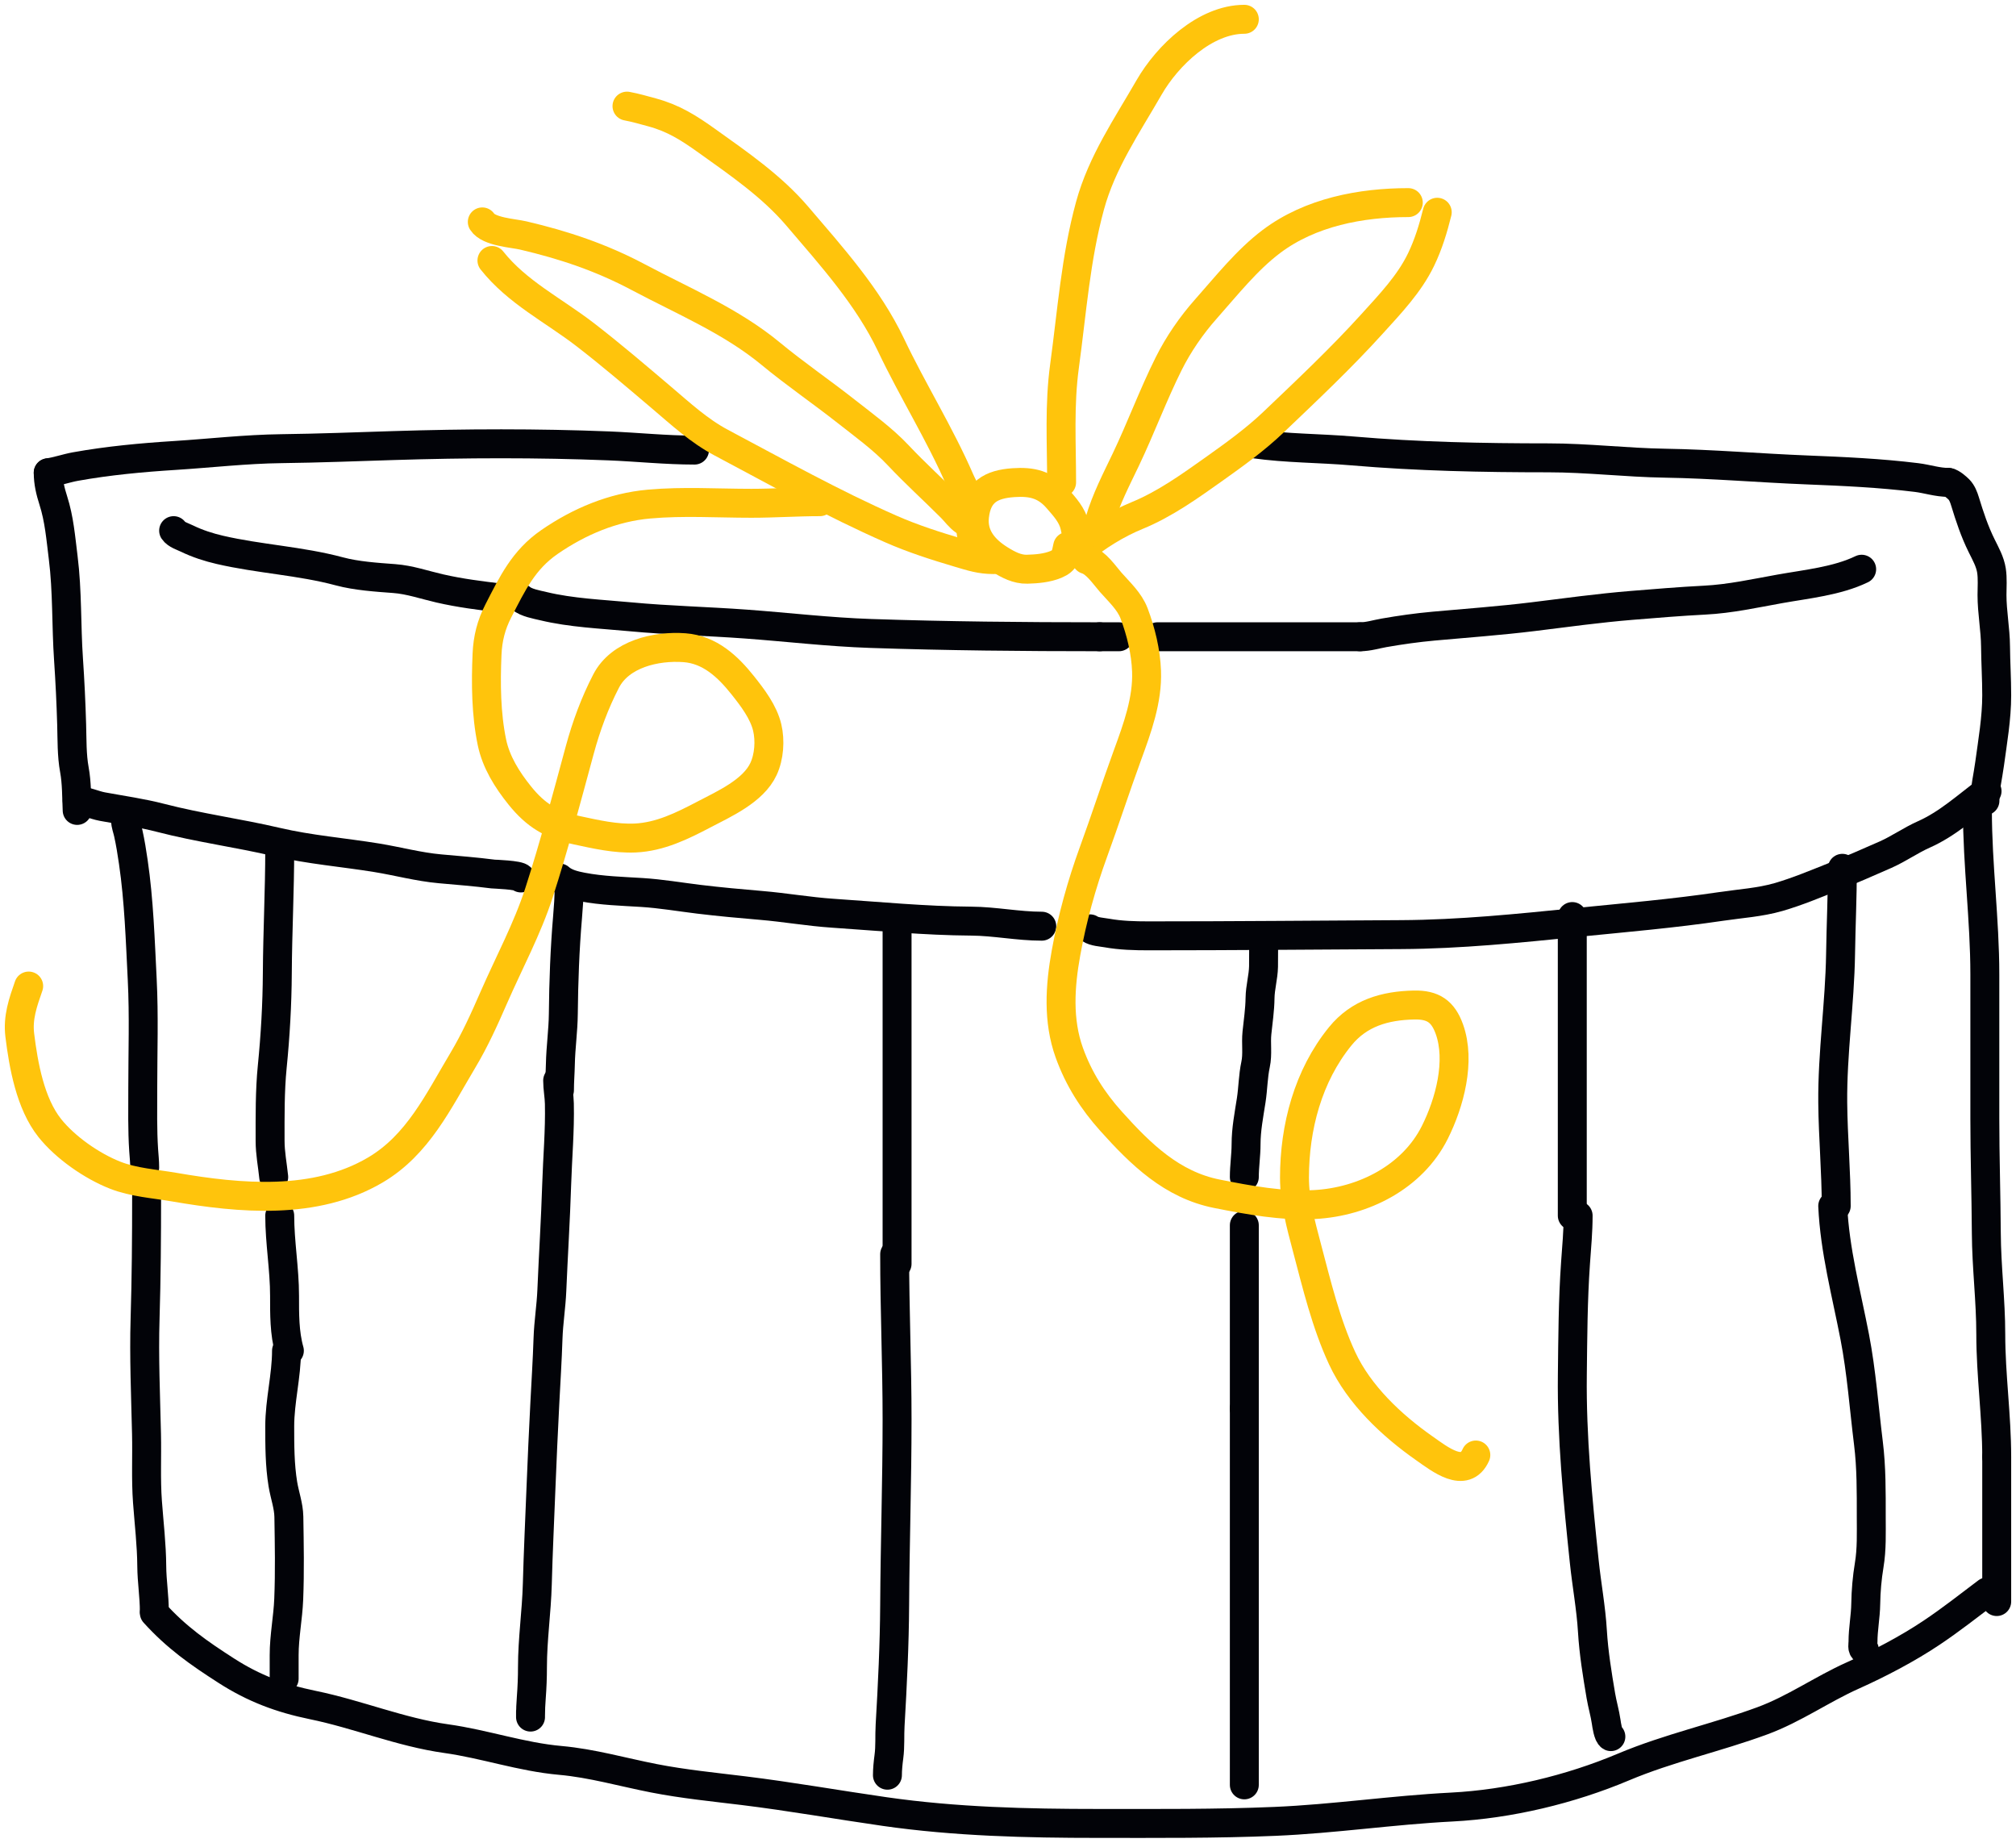 <?xml version="1.0" encoding="UTF-8"?> <svg xmlns="http://www.w3.org/2000/svg" width="209" height="191" viewBox="0 0 209 191" fill="none"><path d="M5 49C5.947 48.863 6.885 48.527 7.833 48.356C11.229 47.746 14.684 47.426 18.13 47.209C21.817 46.975 25.475 46.55 29.176 46.504C33.059 46.456 36.934 46.304 40.815 46.182C48.212 45.949 55.727 45.918 63.13 46.217C66.086 46.337 69.039 46.652 72 46.652" stroke="#020308" stroke-width="3" stroke-linecap="round"></path><path d="M130 46C133.356 46.479 136.814 46.449 140.189 46.737C146.994 47.319 153.707 47.455 160.528 47.455C164.569 47.455 168.59 47.946 172.632 48.01C177.53 48.088 182.409 48.513 187.302 48.707C191.086 48.857 194.912 49.031 198.679 49.495C199.798 49.633 200.855 50 202 50" stroke="#020308" stroke-width="3" stroke-linecap="round"></path><path d="M65 11C65.888 11.165 66.745 11.415 67.615 11.652C69.835 12.258 71.391 13.244 73.308 14.614C76.581 16.954 80.012 19.307 82.647 22.395C86.213 26.574 89.993 30.755 92.367 35.746C94.625 40.497 97.427 44.948 99.525 49.777C99.917 50.68 100.66 51.808 100.674 52.812C100.683 53.401 100.459 55.729 101 56" stroke="#FFC40C" stroke-width="3" stroke-linecap="round"></path><path d="M112 57.318C111.756 56.389 111.641 55.426 111.416 54.489C111.146 53.368 110.379 52.545 109.645 51.698C108.363 50.217 106.981 49.895 105.063 50.027C102.73 50.187 101.311 51.005 101.028 53.502C100.796 55.557 102.03 56.979 103.639 57.983C104.518 58.532 105.442 59.027 106.487 58.999C107.476 58.972 108.553 58.885 109.481 58.496C110.48 58.077 110.478 57.552 110.686 56.635" stroke="#FFC40C" stroke-width="3" stroke-linecap="round"></path><path d="M50 23C50.658 24.034 53.214 24.164 54.248 24.407C58.488 25.401 62.328 26.689 66.18 28.735C70.819 31.199 75.805 33.276 79.888 36.651C82.435 38.757 85.16 40.614 87.752 42.657C89.584 44.099 91.529 45.501 93.128 47.201C94.889 49.074 96.797 50.797 98.611 52.611C99.077 53.077 99.448 53.632 100 54" stroke="#FFC40C" stroke-width="3" stroke-linecap="round"></path><path d="M51 27C53.603 30.288 57.385 32.157 60.648 34.672C63.362 36.764 65.993 39.016 68.606 41.233C70.585 42.913 72.466 44.655 74.774 45.881C80.565 48.956 86.349 52.19 92.353 54.829C94.666 55.846 97.003 56.589 99.421 57.307C100.719 57.694 101.66 58 103 58" stroke="#FFC40C" stroke-width="3" stroke-linecap="round"></path><path d="M129 2C124.952 2 121.038 5.738 119.125 9.063C116.844 13.027 114.232 16.819 113.004 21.313C111.516 26.753 111.125 32.34 110.364 37.904C109.804 41.996 110.057 45.917 110.057 50" stroke="#FFC40C" stroke-width="3" stroke-linecap="round"></path><path d="M146 21C141.108 21 135.846 21.986 131.805 25.032C129.259 26.95 127.143 29.632 125.024 32.018C123.524 33.708 122.173 35.663 121.156 37.701C119.546 40.927 118.283 44.347 116.734 47.597C115.719 49.725 114.668 51.725 114 54" stroke="#FFC40C" stroke-width="3" stroke-linecap="round"></path><path d="M112 57C113.754 55.57 115.774 54.3 117.886 53.435C120.742 52.266 123.336 50.41 125.819 48.646C127.953 47.13 130.126 45.567 132.014 43.767C135.515 40.428 139.013 37.137 142.254 33.559C144.128 31.49 146.104 29.43 147.318 26.915C148.081 25.337 148.583 23.686 149 22" stroke="#FFC40C" stroke-width="3" stroke-linecap="round"></path><path d="M18 55C18.277 55.415 18.943 55.608 19.39 55.825C20.466 56.347 21.623 56.721 22.792 56.992C26.896 57.943 31.107 58.127 35.188 59.222C36.953 59.696 39.043 59.833 40.863 59.968C42.484 60.089 43.986 60.621 45.565 60.984C47.715 61.48 49.811 61.734 52 62" stroke="#020308" stroke-width="3" stroke-linecap="round"></path><path d="M54 62C54.562 62.483 55.639 62.661 56.316 62.824C59.223 63.526 62.354 63.648 65.308 63.926C69.314 64.303 73.323 64.391 77.333 64.685C81.631 65 85.941 65.512 90.247 65.657C98.169 65.925 106.073 66 114 66" stroke="#020308" stroke-width="3" stroke-linecap="round"></path><path d="M114 66C114.333 66 114.623 66 114.966 66C115.31 66 115.655 66 116 66" stroke="#020308" stroke-width="3" stroke-linecap="round"></path><path d="M120 66C123.056 66 126.167 66 129.217 66C133.141 66 137.086 66 141 66" stroke="#020308" stroke-width="3" stroke-linecap="round"></path><path d="M141 66C141.86 66 142.646 65.739 143.487 65.593C145.199 65.295 146.885 65.056 148.624 64.898C152.052 64.588 155.534 64.337 158.946 63.917C162.331 63.5 165.742 63.027 169.143 62.75C171.663 62.545 174.194 62.332 176.719 62.204C179.381 62.068 181.892 61.505 184.506 61.037C187.267 60.542 190.455 60.232 193 59" stroke="#020308" stroke-width="3" stroke-linecap="round"></path><path d="M202 50C202.328 50.041 202.86 50.513 203.084 50.739C203.405 51.063 203.584 51.544 203.714 51.97C204.203 53.574 204.701 55.078 205.449 56.588C205.853 57.405 206.317 58.223 206.458 59.139C206.585 59.964 206.512 60.838 206.512 61.67C206.512 63.466 206.862 65.203 206.878 66.993C206.893 68.681 207 70.364 207 72.055C207 74.453 206.582 76.813 206.262 79.183C206.082 80.516 205.78 81.654 205.78 83" stroke="#020308" stroke-width="3" stroke-linecap="round"></path><path d="M113 96.274C113.419 96.575 114.257 96.618 114.74 96.704C116.172 96.961 117.64 97 119.091 97C127.811 97 136.537 96.917 145.258 96.872C151.371 96.841 157.426 96.218 163.504 95.609C168.48 95.111 173.508 94.683 178.454 93.949C180.417 93.657 182.456 93.533 184.368 92.981C186.301 92.424 188.2 91.626 190.065 90.884C191.881 90.162 193.69 89.378 195.476 88.586C196.852 87.976 198.073 87.099 199.446 86.489C201.911 85.394 203.865 83.583 206 82" stroke="#020308" stroke-width="3" stroke-linecap="round"></path><path d="M58 91C58.631 91.57 59.578 91.785 60.367 91.936C62.409 92.326 64.484 92.376 66.549 92.506C68.531 92.63 70.484 92.969 72.455 93.208C74.607 93.468 76.729 93.662 78.887 93.844C81.371 94.052 83.845 94.489 86.331 94.655C91.119 94.975 95.891 95.442 100.691 95.474C103.132 95.49 105.547 96 108 96" stroke="#020308" stroke-width="3" stroke-linecap="round"></path><path d="M5 49C5 50.009 5.219 50.917 5.526 51.875C6.145 53.806 6.297 55.759 6.551 57.785C6.993 61.31 6.862 64.816 7.103 68.347C7.256 70.601 7.364 72.844 7.429 75.104C7.474 76.636 7.433 78.278 7.712 79.785C7.963 81.145 7.936 82.613 8 84" stroke="#020308" stroke-width="3" stroke-linecap="round"></path><path d="M8 83C8.899 83 9.731 83.44 10.61 83.603C12.651 83.98 14.666 84.256 16.679 84.778C20.646 85.805 24.691 86.34 28.675 87.271C32.095 88.071 35.586 88.344 39.041 88.906C41.25 89.265 43.378 89.85 45.613 90.051C47.459 90.216 49.279 90.356 51.118 90.593C51.187 90.602 53.859 90.687 54 91" stroke="#020308" stroke-width="3" stroke-linecap="round"></path><path d="M13 85C13.028 85.478 13.197 85.912 13.3 86.372C13.519 87.35 13.676 88.354 13.822 89.351C14.41 93.362 14.539 97.453 14.744 101.514C14.934 105.275 14.8 109.083 14.8 112.851C14.8 114.978 14.755 117.102 14.894 119.216C14.934 119.818 15 120.387 15 121" stroke="#020308" stroke-width="3" stroke-linecap="round"></path><path d="M15.199 124C15.199 128.223 15.169 132.445 15.041 136.665C14.919 140.664 15.099 144.651 15.189 148.643C15.242 150.985 15.116 153.334 15.288 155.669C15.454 157.93 15.716 160.081 15.733 162.342C15.745 163.902 16 165.454 16 167" stroke="#020308" stroke-width="3" stroke-linecap="round"></path><path d="M29 88C29 92.295 28.775 96.577 28.75 100.869C28.732 104.096 28.544 107.363 28.223 110.572C27.972 113.089 28.001 115.708 28.001 118.236C28.001 119.532 28.246 120.728 28.376 122" stroke="#020308" stroke-width="3" stroke-linecap="round"></path><path d="M29 126C29 128.775 29.5 131.53 29.5 134.307C29.5 136.178 29.479 138.16 30 140" stroke="#020308" stroke-width="3" stroke-linecap="round"></path><path d="M29.703 140C29.703 142.613 29 145.207 29 147.832C29 149.823 29 151.838 29.324 153.824C29.51 154.959 29.927 156.072 29.946 157.214C29.992 160.057 30.047 162.911 29.932 165.753C29.854 167.696 29.459 169.609 29.459 171.558C29.459 172.372 29.459 173.186 29.459 174" stroke="#020308" stroke-width="3" stroke-linecap="round"></path><path d="M59 92C59 93.023 58.926 94.038 58.839 95.056C58.553 98.411 58.435 101.726 58.4 105.097C58.382 106.831 58.129 108.554 58.094 110.299C58.077 111.201 58 112.096 58 113" stroke="#020308" stroke-width="3" stroke-linecap="round"></path><path d="M57.812 112C57.812 112.794 57.972 113.585 57.99 114.386C58.053 117.2 57.799 119.978 57.711 122.783C57.596 126.447 57.362 130.093 57.209 133.755C57.139 135.426 56.868 137.062 56.813 138.737C56.74 140.968 56.599 143.198 56.484 145.426C56.333 148.362 56.197 151.31 56.082 154.25C55.952 157.562 55.792 160.886 55.703 164.199C55.625 167.08 55.201 169.901 55.201 172.779C55.201 173.866 55.16 174.904 55.078 175.978C55.03 176.61 55 177.222 55 177.856C55 178.328 55 177.498 55 177.388" stroke="#020308" stroke-width="3" stroke-linecap="round"></path><path d="M93 96C93 98.043 93 100.086 93 102.128C93 106.298 93 110.447 93 114.613C93 116.463 93 118.298 93 120.145C93 123.764 93 127.378 93 131" stroke="#020308" stroke-width="3" stroke-linecap="round"></path><path d="M92.75 130C92.75 135.716 93 141.415 93 147.133C93 153.534 92.787 159.928 92.75 166.325C92.726 170.495 92.52 174.665 92.278 178.826C92.214 179.916 92.298 180.996 92.153 182.077C92.071 182.686 92 183.387 92 184" stroke="#020308" stroke-width="3" stroke-linecap="round"></path><path d="M130.991 97C130.991 98.06 131.012 99.121 130.991 100.18C130.969 101.28 130.642 102.35 130.629 103.455C130.614 104.659 130.431 105.863 130.307 107.064C130.195 108.15 130.397 109.252 130.166 110.332C129.902 111.567 129.906 112.8 129.714 114.042C129.478 115.563 129.181 117.067 129.181 118.598C129.181 119.739 129 120.867 129 122" stroke="#020308" stroke-width="3" stroke-linecap="round"></path><path d="M129 127C129 133.334 129 139.667 129 146" stroke="#020308" stroke-width="3" stroke-linecap="round"></path><path d="M129 146C129 159.016 129 171.991 129 185" stroke="#020308" stroke-width="3" stroke-linecap="round"></path><path d="M163 95C163 96.999 163 99.022 163 101.014C163 105.093 163 109.134 163 113.234C163 117.503 163 121.731 163 126" stroke="#020308" stroke-width="3" stroke-linecap="round"></path><path d="M163.606 126C163.606 127.654 163.452 129.262 163.336 130.909C163.065 134.755 163.052 138.644 163.006 142.5C162.93 148.987 163.57 155.409 164.239 161.836C164.49 164.251 164.942 166.641 165.087 169.064C165.223 171.322 165.588 173.546 165.963 175.766C166.115 176.67 166.383 177.564 166.515 178.466C166.56 178.775 166.71 179.853 167 180" stroke="#020308" stroke-width="3" stroke-linecap="round"></path><path d="M191 90C191 92.963 190.857 95.916 190.813 98.876C190.734 104.04 189.954 109.131 190.002 114.309C190.035 117.878 190.362 121.424 190.362 125" stroke="#020308" stroke-width="3" stroke-linecap="round"></path><path d="M190 125C190.205 129.571 191.413 134.07 192.282 138.566C192.985 142.203 193.245 145.912 193.701 149.577C194.016 152.117 193.994 154.652 193.994 157.203C193.994 158.882 194.057 160.559 193.78 162.225C193.561 163.54 193.443 164.899 193.423 166.229C193.404 167.552 193.138 168.86 193.138 170.178C193.138 170.417 193.026 170.891 193.281 171" stroke="#020308" stroke-width="3" stroke-linecap="round"></path><path d="M205 84C205 89.668 205.769 95.319 205.769 100.989C205.769 105.97 205.769 110.951 205.769 115.932C205.769 119.9 205.9 123.865 205.923 127.832C205.944 131.327 206.385 134.8 206.385 138.292C206.385 142.537 207 146.754 207 151" stroke="#020308" stroke-width="3" stroke-linecap="round"></path><path d="M207 151C207 153.955 207 157.149 207 160.141C207 162.095 207 164.046 207 166" stroke="#020308" stroke-width="3" stroke-linecap="round"></path><path d="M16 167.182C18.295 169.715 20.581 171.317 23.46 173.165C26.303 174.991 29.077 176.038 32.43 176.726C37.086 177.68 41.53 179.548 46.262 180.21C50.26 180.77 54.042 182.108 58.101 182.467C61.347 182.755 64.589 183.691 67.781 184.315C70.849 184.916 73.984 185.223 77.083 185.603C81.974 186.203 86.843 187.069 91.731 187.769C99.067 188.821 106.447 188.997 113.839 188.997C119.962 188.997 126.071 189.044 132.187 188.784C138.321 188.524 144.359 187.612 150.489 187.3C156.473 186.995 162.8 185.471 168.308 183.149C172.978 181.18 177.956 180.11 182.699 178.362C186.029 177.135 188.86 175.105 192.077 173.665C194.794 172.449 197.747 170.904 200.231 169.242C202.279 167.873 204.053 166.465 206 165" stroke="#020308" stroke-width="3" stroke-linecap="round"></path><path d="M85 52C82.634 52 80.267 52.165 77.897 52.165C74.333 52.165 70.852 51.929 67.289 52.247C63.54 52.581 60.064 54.047 56.975 56.17C54.269 58.03 53.122 60.482 51.662 63.321C50.916 64.772 50.561 66.188 50.491 67.82C50.362 70.805 50.387 74.001 50.998 76.937C51.428 79.002 52.575 80.822 53.885 82.451C55.555 84.526 57.165 85.488 59.798 86.054C61.755 86.475 63.831 86.951 65.85 86.859C68.428 86.741 70.728 85.602 72.971 84.426C75.069 83.327 78.091 81.988 79.152 79.708C79.741 78.441 79.858 76.761 79.539 75.41C79.159 73.801 78.014 72.302 77.002 71.03C75.455 69.083 73.579 67.326 70.96 67.134C68.001 66.917 64.291 67.788 62.842 70.582C61.658 72.865 60.775 75.268 60.103 77.742C58.767 82.655 57.454 87.667 55.887 92.51C54.673 96.262 52.778 99.766 51.201 103.374C50.212 105.637 49.239 107.801 47.972 109.921C45.442 114.153 43.327 118.668 38.914 121.269C32.671 124.949 24.875 124.222 18.047 123.043C16.026 122.694 13.865 122.564 11.941 121.809C9.527 120.862 6.762 118.937 5.151 116.907C3.14 114.372 2.437 110.426 2.052 107.306C1.825 105.47 2.379 103.909 2.974 102.203" stroke="#FFC40C" stroke-width="3" stroke-linecap="round"></path><path d="M112.628 58C113.641 58.311 114.491 59.605 115.144 60.35C116.02 61.35 117.09 62.307 117.57 63.575C118.284 65.464 118.79 67.548 118.864 69.57C118.974 72.553 117.908 75.473 116.895 78.242C115.673 81.582 114.584 84.954 113.366 88.29C112.126 91.69 111.156 95.206 110.513 98.767C109.89 102.208 109.654 105.784 110.859 109.125C111.832 111.822 113.273 114.087 115.181 116.212C118.264 119.646 121.496 122.81 126.176 123.737C129.487 124.392 132.926 125.036 136.315 124.848C141.344 124.569 146.429 122.01 148.751 117.369C150.281 114.313 151.45 109.987 150.256 106.665C149.6 104.84 148.573 104.128 146.6 104.169C143.549 104.232 140.892 105.015 138.941 107.412C135.607 111.509 134.2 116.841 134.2 122.061C134.2 124.533 134.858 126.922 135.485 129.294C136.498 133.124 137.465 137.175 139.141 140.781C140.909 144.583 144.285 147.751 147.666 150.119C149.251 151.229 151.879 153.332 153 150.811" stroke="#FFC40C" stroke-width="3" stroke-linecap="round"></path></svg> 